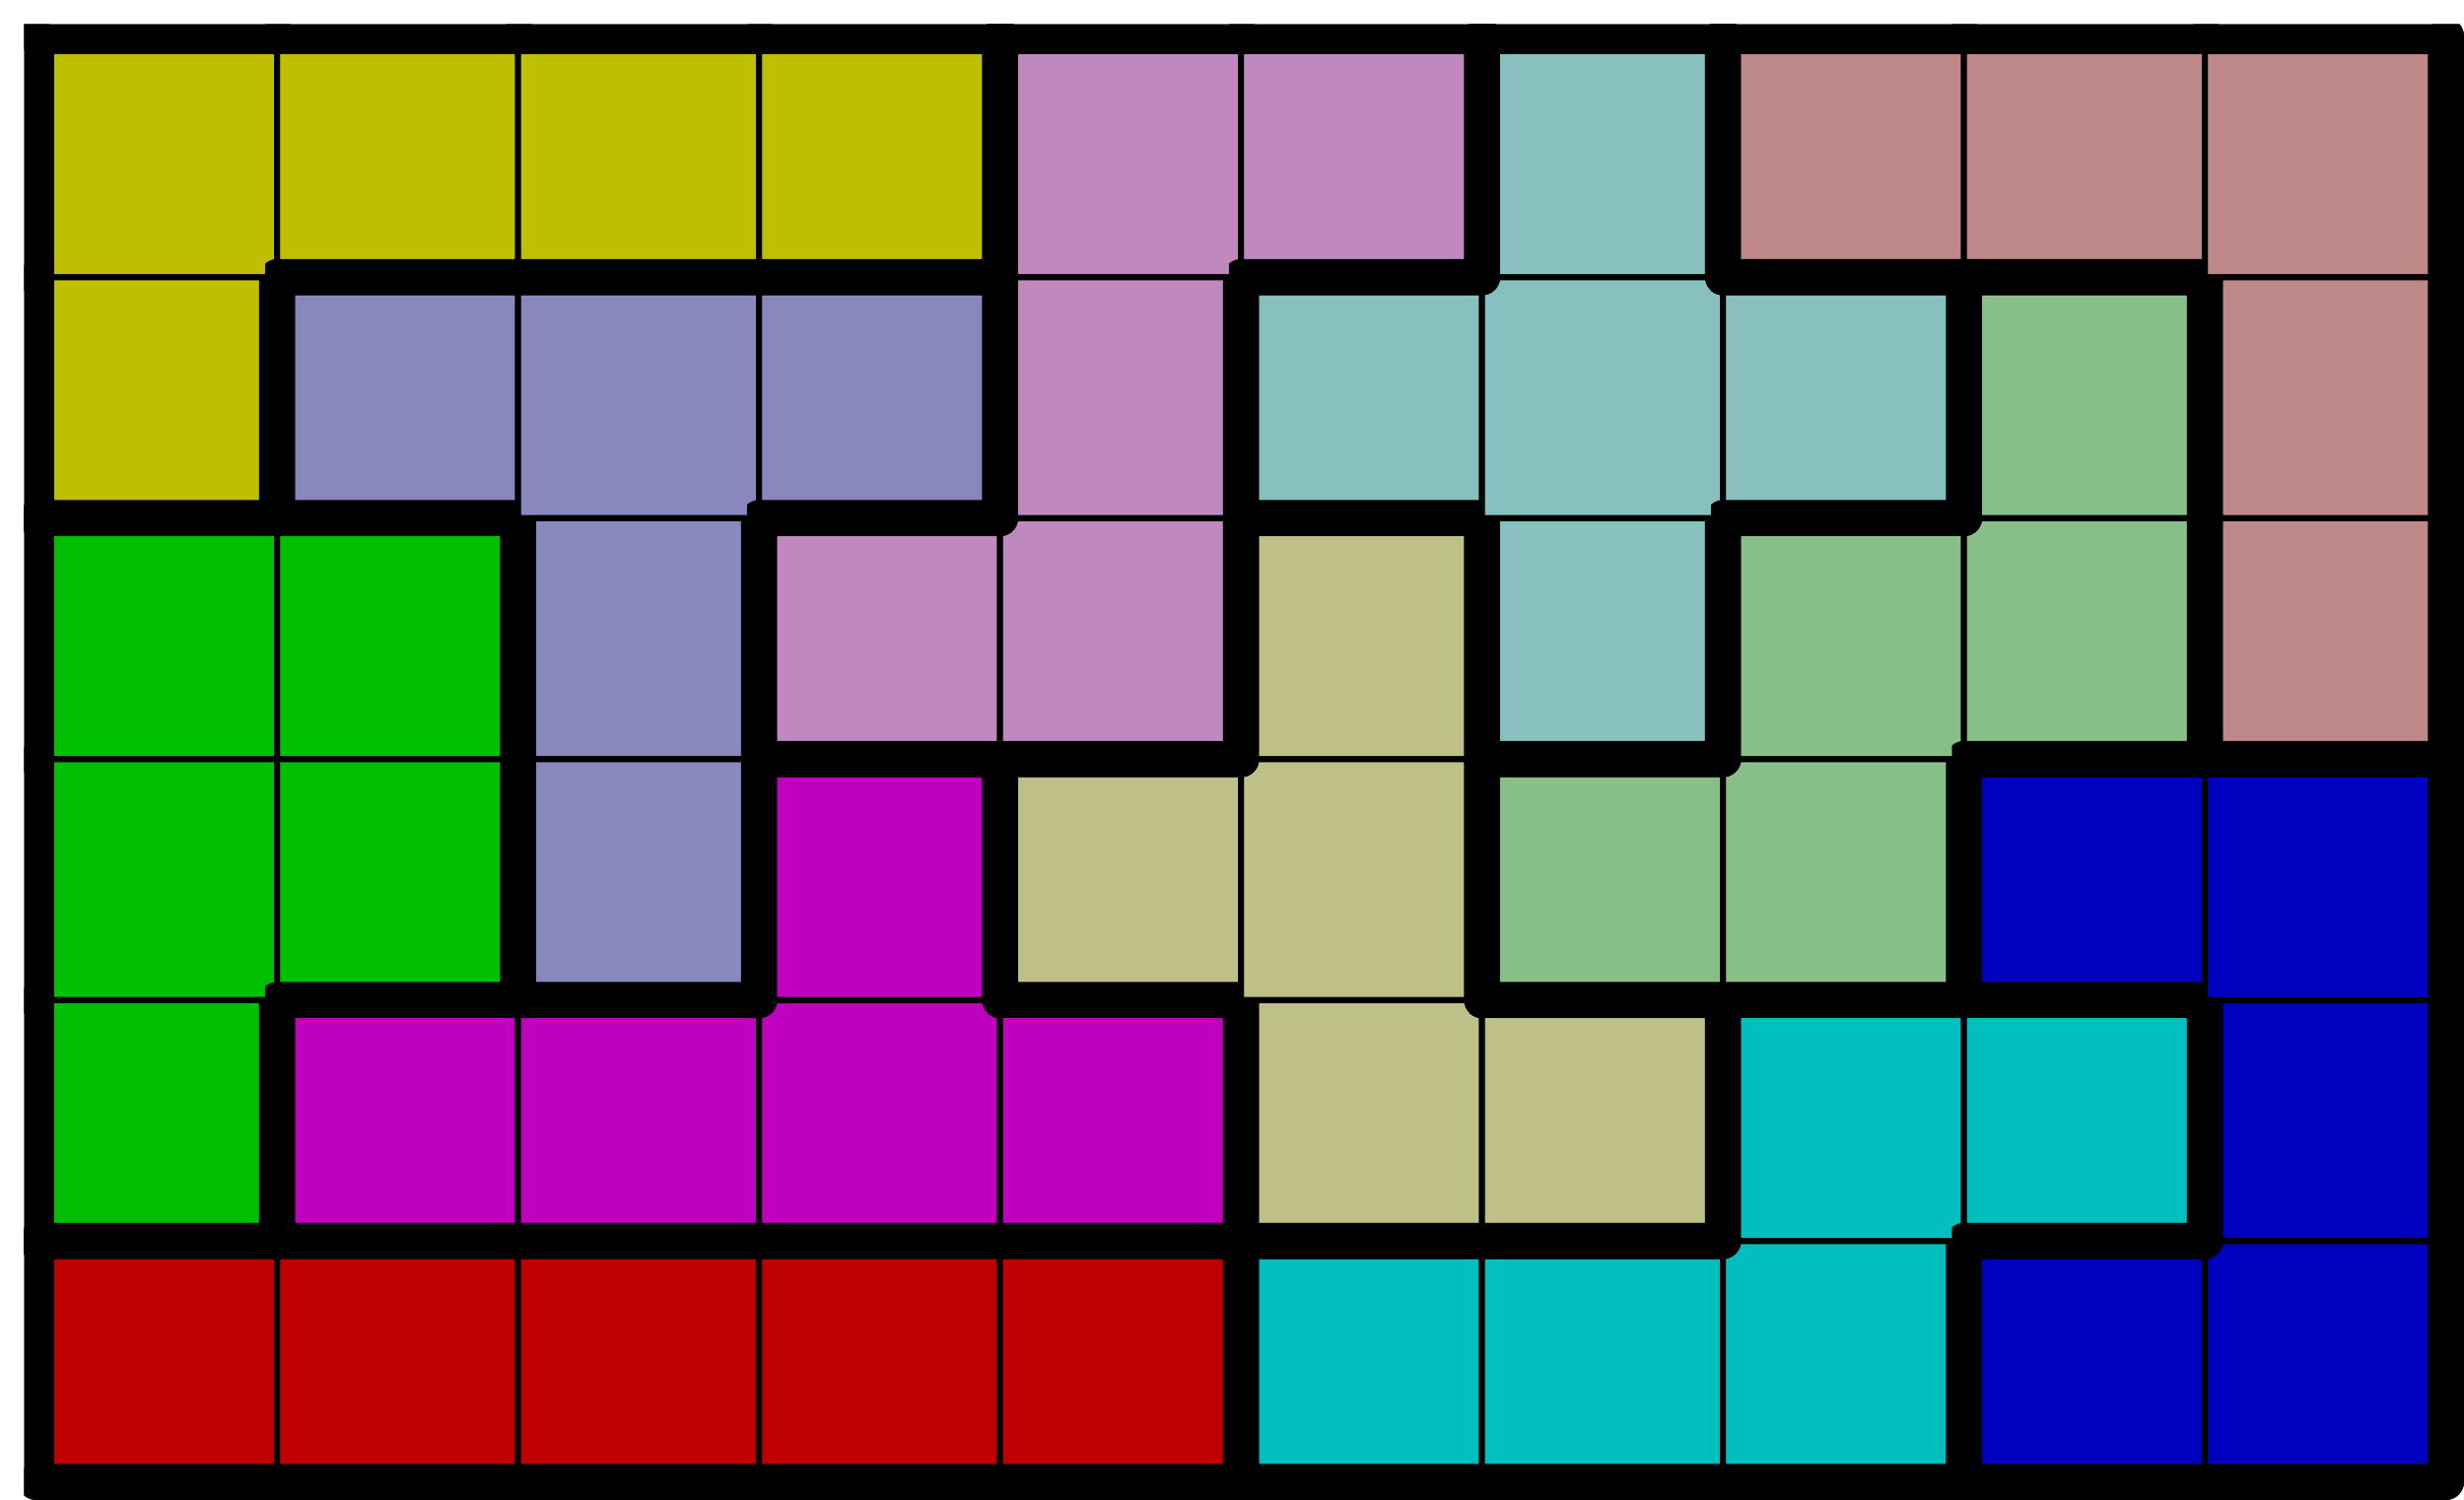 <svg version="1.1"
 xmlns="http://www.w3.org/2000/svg"
 xmlns:xlink="http://www.w3.org/1999/xlink" 
 width="409px" height="249px"
>

<!-- args used: -string 10 6 1 000 000 000 000 000 005 005 005 002 002 001 004 004 004 004 009 009 005 005 002 001 001 008 004 009 009 007 007 002 002 001 001 008 010 010 009 011 007 007 006 003 008 008 008 010 011 011 011 007 006 003 003 003 003 010 010 011 006 006 006 -scale 2  -->
<!--

Box for not set puzzle

-->
<symbol id="e294c53e-3699-49a2-9709-c950c66e46c9box_-2">
<path d="M21 1 L1 1 L1 21 L21 21 Z" stroke="gray" stroke-width=".5"  fill-opacity="0" />
</symbol>
<!--

thicker border lines for Box

-->
<symbol id="e294c53e-3699-49a2-9709-c950c66e46c9line_1">	<line x1="21" y1="1" x2="21" y2="1" style="stroke-linecap:round;stroke:black;stroke-width:3" />	</symbol>
<symbol id="e294c53e-3699-49a2-9709-c950c66e46c9line_2">	<line x1="21" y1="1" x2="21" y2="21" style="stroke-linecap:round;stroke:black;stroke-width:3" />	</symbol>
<symbol id="e294c53e-3699-49a2-9709-c950c66e46c9line_3">	<line x1="21" y1="21" x2="21" y2="21" style="stroke-linecap:round;stroke:black;stroke-width:3" />	</symbol>
<symbol id="e294c53e-3699-49a2-9709-c950c66e46c9line_4">	<line x1="21" y1="21" x2="21" y2="1" style="stroke-linecap:round;stroke:black;stroke-width:3" />	</symbol>
<symbol id="e294c53e-3699-49a2-9709-c950c66e46c9line_5">	<line x1="21" y1="1" x2="1" y2="1" style="stroke-linecap:round;stroke:black;stroke-width:3" />	</symbol>
<symbol id="e294c53e-3699-49a2-9709-c950c66e46c9line_6">	<line x1="1" y1="1" x2="1" y2="21" style="stroke-linecap:round;stroke:black;stroke-width:3" />	</symbol>
<symbol id="e294c53e-3699-49a2-9709-c950c66e46c9line_7">	<line x1="1" y1="21" x2="21" y2="21" style="stroke-linecap:round;stroke:black;stroke-width:3" />	</symbol>
<symbol id="e294c53e-3699-49a2-9709-c950c66e46c9line_8">	<line x1="1" y1="1" x2="1" y2="1" style="stroke-linecap:round;stroke:black;stroke-width:3" />	</symbol>
<symbol id="e294c53e-3699-49a2-9709-c950c66e46c9line_9">	<line x1="1" y1="1" x2="21" y2="1" style="stroke-linecap:round;stroke:black;stroke-width:3" />	</symbol>
<!--

real box definition

-->
<!--

Box_0 definition

-->
<symbol id="e294c53e-3699-49a2-9709-c950c66e46c9box_0">
<path d="M21 1 L1 1 L1 21 L21 21 Z" style="fill:#BF0000;stroke-width:.5;stroke:black" />
</symbol>
<!--

Box_1 definition

-->
<symbol id="e294c53e-3699-49a2-9709-c950c66e46c9box_5">
<path d="M21 1 L1 1 L1 21 L21 21 Z" style="fill:#00BFBF;stroke-width:.5;stroke:black" />
</symbol>
<!--

Box_2 definition

-->
<symbol id="e294c53e-3699-49a2-9709-c950c66e46c9box_2">
<path d="M21 1 L1 1 L1 21 L21 21 Z" style="fill:#0000BF;stroke-width:.5;stroke:black" />
</symbol>
<!--

Box_3 definition

-->
<symbol id="e294c53e-3699-49a2-9709-c950c66e46c9box_1">
<path d="M21 1 L1 1 L1 21 L21 21 Z" style="fill:#00BF00;stroke-width:.5;stroke:black" />
</symbol>
<!--

Box_4 definition

-->
<symbol id="e294c53e-3699-49a2-9709-c950c66e46c9box_4">
<path d="M21 1 L1 1 L1 21 L21 21 Z" style="fill:#BF00BF;stroke-width:.5;stroke:black" />
</symbol>
<!--

Box_5 definition

-->
<symbol id="e294c53e-3699-49a2-9709-c950c66e46c9box_9">
<path d="M21 1 L1 1 L1 21 L21 21 Z" style="fill:#BFBF88;stroke-width:.5;stroke:black" />
</symbol>
<!--

Box_6 definition

-->
<symbol id="e294c53e-3699-49a2-9709-c950c66e46c9box_8">
<path d="M21 1 L1 1 L1 21 L21 21 Z" style="fill:#8888BF;stroke-width:.5;stroke:black" />
</symbol>
<!--

Box_7 definition

-->
<symbol id="e294c53e-3699-49a2-9709-c950c66e46c9box_7">
<path d="M21 1 L1 1 L1 21 L21 21 Z" style="fill:#88BF88;stroke-width:.5;stroke:black" />
</symbol>
<!--

Box_8 definition

-->
<symbol id="e294c53e-3699-49a2-9709-c950c66e46c9box_10">
<path d="M21 1 L1 1 L1 21 L21 21 Z" style="fill:#BF88BF;stroke-width:.5;stroke:black" />
</symbol>
<!--

Box_9 definition

-->
<symbol id="e294c53e-3699-49a2-9709-c950c66e46c9box_11">
<path d="M21 1 L1 1 L1 21 L21 21 Z" style="fill:#88BFBF;stroke-width:.5;stroke:black" />
</symbol>
<!--

Box_10 definition

-->
<symbol id="e294c53e-3699-49a2-9709-c950c66e46c9box_6">
<path d="M21 1 L1 1 L1 21 L21 21 Z" style="fill:#BF8888;stroke-width:.5;stroke:black" />
</symbol>
<!--

Box_11 definition

-->
<symbol id="e294c53e-3699-49a2-9709-c950c66e46c9box_3">
<path d="M21 1 L1 1 L1 21 L21 21 Z" style="fill:#BFBF00;stroke-width:.5;stroke:black" />
</symbol>


<g transform="scale(2.0) translate(2,2) " >

<use x="0" y="100" xlink:href="#origin" />
<!--

now we use the box and set it to xy position
we start to paint with boxes with y==0 first!
we define animation for a puzzle, based on puzzleNbr!

-->
<use x="0" y="100" xlink:href="#e294c53e-3699-49a2-9709-c950c66e46c9box_0" />
<use x="0" y="100" xlink:href="#e294c53e-3699-49a2-9709-c950c66e46c9line_5" />
<use x="0" y="100" xlink:href="#e294c53e-3699-49a2-9709-c950c66e46c9line_6" />
<use x="0" y="100" xlink:href="#e294c53e-3699-49a2-9709-c950c66e46c9line_7" />
<use x="20" y="100" xlink:href="#e294c53e-3699-49a2-9709-c950c66e46c9box_0" />
<use x="20" y="100" xlink:href="#e294c53e-3699-49a2-9709-c950c66e46c9line_5" />
<use x="20" y="100" xlink:href="#e294c53e-3699-49a2-9709-c950c66e46c9line_7" />
<use x="40" y="100" xlink:href="#e294c53e-3699-49a2-9709-c950c66e46c9box_0" />
<use x="40" y="100" xlink:href="#e294c53e-3699-49a2-9709-c950c66e46c9line_5" />
<use x="40" y="100" xlink:href="#e294c53e-3699-49a2-9709-c950c66e46c9line_7" />
<use x="60" y="100" xlink:href="#e294c53e-3699-49a2-9709-c950c66e46c9box_0" />
<use x="60" y="100" xlink:href="#e294c53e-3699-49a2-9709-c950c66e46c9line_5" />
<use x="60" y="100" xlink:href="#e294c53e-3699-49a2-9709-c950c66e46c9line_7" />
<use x="80" y="100" xlink:href="#e294c53e-3699-49a2-9709-c950c66e46c9box_0" />
<use x="80" y="100" xlink:href="#e294c53e-3699-49a2-9709-c950c66e46c9line_4" />
<use x="80" y="100" xlink:href="#e294c53e-3699-49a2-9709-c950c66e46c9line_5" />
<use x="80" y="100" xlink:href="#e294c53e-3699-49a2-9709-c950c66e46c9line_7" />
<use x="100" y="100" xlink:href="#e294c53e-3699-49a2-9709-c950c66e46c9box_5" />
<use x="100" y="100" xlink:href="#e294c53e-3699-49a2-9709-c950c66e46c9line_5" />
<use x="100" y="100" xlink:href="#e294c53e-3699-49a2-9709-c950c66e46c9line_6" />
<use x="100" y="100" xlink:href="#e294c53e-3699-49a2-9709-c950c66e46c9line_7" />
<use x="120" y="100" xlink:href="#e294c53e-3699-49a2-9709-c950c66e46c9box_5" />
<use x="120" y="100" xlink:href="#e294c53e-3699-49a2-9709-c950c66e46c9line_5" />
<use x="120" y="100" xlink:href="#e294c53e-3699-49a2-9709-c950c66e46c9line_7" />
<use x="140" y="100" xlink:href="#e294c53e-3699-49a2-9709-c950c66e46c9box_5" />
<use x="140" y="100" xlink:href="#e294c53e-3699-49a2-9709-c950c66e46c9line_4" />
<use x="140" y="100" xlink:href="#e294c53e-3699-49a2-9709-c950c66e46c9line_7" />
<use x="160" y="100" xlink:href="#e294c53e-3699-49a2-9709-c950c66e46c9box_2" />
<use x="160" y="100" xlink:href="#e294c53e-3699-49a2-9709-c950c66e46c9line_5" />
<use x="160" y="100" xlink:href="#e294c53e-3699-49a2-9709-c950c66e46c9line_6" />
<use x="160" y="100" xlink:href="#e294c53e-3699-49a2-9709-c950c66e46c9line_7" />
<use x="180" y="100" xlink:href="#e294c53e-3699-49a2-9709-c950c66e46c9box_2" />
<use x="180" y="100" xlink:href="#e294c53e-3699-49a2-9709-c950c66e46c9line_4" />
<use x="180" y="100" xlink:href="#e294c53e-3699-49a2-9709-c950c66e46c9line_7" />
<use x="0" y="80" xlink:href="#e294c53e-3699-49a2-9709-c950c66e46c9box_1" />
<use x="0" y="80" xlink:href="#e294c53e-3699-49a2-9709-c950c66e46c9line_4" />
<use x="0" y="80" xlink:href="#e294c53e-3699-49a2-9709-c950c66e46c9line_6" />
<use x="0" y="80" xlink:href="#e294c53e-3699-49a2-9709-c950c66e46c9line_7" />
<use x="20" y="80" xlink:href="#e294c53e-3699-49a2-9709-c950c66e46c9box_4" />
<use x="20" y="80" xlink:href="#e294c53e-3699-49a2-9709-c950c66e46c9line_5" />
<use x="20" y="80" xlink:href="#e294c53e-3699-49a2-9709-c950c66e46c9line_6" />
<use x="20" y="80" xlink:href="#e294c53e-3699-49a2-9709-c950c66e46c9line_7" />
<use x="40" y="80" xlink:href="#e294c53e-3699-49a2-9709-c950c66e46c9box_4" />
<use x="40" y="80" xlink:href="#e294c53e-3699-49a2-9709-c950c66e46c9line_5" />
<use x="40" y="80" xlink:href="#e294c53e-3699-49a2-9709-c950c66e46c9line_7" />
<use x="60" y="80" xlink:href="#e294c53e-3699-49a2-9709-c950c66e46c9box_4" />
<use x="60" y="80" xlink:href="#e294c53e-3699-49a2-9709-c950c66e46c9line_7" />
<use x="80" y="80" xlink:href="#e294c53e-3699-49a2-9709-c950c66e46c9box_4" />
<use x="80" y="80" xlink:href="#e294c53e-3699-49a2-9709-c950c66e46c9line_4" />
<use x="80" y="80" xlink:href="#e294c53e-3699-49a2-9709-c950c66e46c9line_5" />
<use x="80" y="80" xlink:href="#e294c53e-3699-49a2-9709-c950c66e46c9line_7" />
<use x="100" y="80" xlink:href="#e294c53e-3699-49a2-9709-c950c66e46c9box_9" />
<use x="100" y="80" xlink:href="#e294c53e-3699-49a2-9709-c950c66e46c9line_6" />
<use x="100" y="80" xlink:href="#e294c53e-3699-49a2-9709-c950c66e46c9line_7" />
<use x="120" y="80" xlink:href="#e294c53e-3699-49a2-9709-c950c66e46c9box_9" />
<use x="120" y="80" xlink:href="#e294c53e-3699-49a2-9709-c950c66e46c9line_4" />
<use x="120" y="80" xlink:href="#e294c53e-3699-49a2-9709-c950c66e46c9line_5" />
<use x="120" y="80" xlink:href="#e294c53e-3699-49a2-9709-c950c66e46c9line_7" />
<use x="140" y="80" xlink:href="#e294c53e-3699-49a2-9709-c950c66e46c9box_5" />
<use x="140" y="80" xlink:href="#e294c53e-3699-49a2-9709-c950c66e46c9line_5" />
<use x="140" y="80" xlink:href="#e294c53e-3699-49a2-9709-c950c66e46c9line_6" />
<use x="160" y="80" xlink:href="#e294c53e-3699-49a2-9709-c950c66e46c9box_5" />
<use x="160" y="80" xlink:href="#e294c53e-3699-49a2-9709-c950c66e46c9line_4" />
<use x="160" y="80" xlink:href="#e294c53e-3699-49a2-9709-c950c66e46c9line_5" />
<use x="160" y="80" xlink:href="#e294c53e-3699-49a2-9709-c950c66e46c9line_7" />
<use x="180" y="80" xlink:href="#e294c53e-3699-49a2-9709-c950c66e46c9box_2" />
<use x="180" y="80" xlink:href="#e294c53e-3699-49a2-9709-c950c66e46c9line_4" />
<use x="180" y="80" xlink:href="#e294c53e-3699-49a2-9709-c950c66e46c9line_6" />
<use x="0" y="60" xlink:href="#e294c53e-3699-49a2-9709-c950c66e46c9box_1" />
<use x="0" y="60" xlink:href="#e294c53e-3699-49a2-9709-c950c66e46c9line_6" />
<use x="20" y="60" xlink:href="#e294c53e-3699-49a2-9709-c950c66e46c9box_1" />
<use x="20" y="60" xlink:href="#e294c53e-3699-49a2-9709-c950c66e46c9line_4" />
<use x="20" y="60" xlink:href="#e294c53e-3699-49a2-9709-c950c66e46c9line_7" />
<use x="40" y="60" xlink:href="#e294c53e-3699-49a2-9709-c950c66e46c9box_8" />
<use x="40" y="60" xlink:href="#e294c53e-3699-49a2-9709-c950c66e46c9line_4" />
<use x="40" y="60" xlink:href="#e294c53e-3699-49a2-9709-c950c66e46c9line_6" />
<use x="40" y="60" xlink:href="#e294c53e-3699-49a2-9709-c950c66e46c9line_7" />
<use x="60" y="60" xlink:href="#e294c53e-3699-49a2-9709-c950c66e46c9box_4" />
<use x="60" y="60" xlink:href="#e294c53e-3699-49a2-9709-c950c66e46c9line_4" />
<use x="60" y="60" xlink:href="#e294c53e-3699-49a2-9709-c950c66e46c9line_5" />
<use x="60" y="60" xlink:href="#e294c53e-3699-49a2-9709-c950c66e46c9line_6" />
<use x="80" y="60" xlink:href="#e294c53e-3699-49a2-9709-c950c66e46c9box_9" />
<use x="80" y="60" xlink:href="#e294c53e-3699-49a2-9709-c950c66e46c9line_5" />
<use x="80" y="60" xlink:href="#e294c53e-3699-49a2-9709-c950c66e46c9line_6" />
<use x="80" y="60" xlink:href="#e294c53e-3699-49a2-9709-c950c66e46c9line_7" />
<use x="100" y="60" xlink:href="#e294c53e-3699-49a2-9709-c950c66e46c9box_9" />
<use x="100" y="60" xlink:href="#e294c53e-3699-49a2-9709-c950c66e46c9line_4" />
<use x="120" y="60" xlink:href="#e294c53e-3699-49a2-9709-c950c66e46c9box_7" />
<use x="120" y="60" xlink:href="#e294c53e-3699-49a2-9709-c950c66e46c9line_5" />
<use x="120" y="60" xlink:href="#e294c53e-3699-49a2-9709-c950c66e46c9line_6" />
<use x="120" y="60" xlink:href="#e294c53e-3699-49a2-9709-c950c66e46c9line_7" />
<use x="140" y="60" xlink:href="#e294c53e-3699-49a2-9709-c950c66e46c9box_7" />
<use x="140" y="60" xlink:href="#e294c53e-3699-49a2-9709-c950c66e46c9line_4" />
<use x="140" y="60" xlink:href="#e294c53e-3699-49a2-9709-c950c66e46c9line_7" />
<use x="160" y="60" xlink:href="#e294c53e-3699-49a2-9709-c950c66e46c9box_2" />
<use x="160" y="60" xlink:href="#e294c53e-3699-49a2-9709-c950c66e46c9line_5" />
<use x="160" y="60" xlink:href="#e294c53e-3699-49a2-9709-c950c66e46c9line_6" />
<use x="160" y="60" xlink:href="#e294c53e-3699-49a2-9709-c950c66e46c9line_7" />
<use x="180" y="60" xlink:href="#e294c53e-3699-49a2-9709-c950c66e46c9box_2" />
<use x="180" y="60" xlink:href="#e294c53e-3699-49a2-9709-c950c66e46c9line_4" />
<use x="180" y="60" xlink:href="#e294c53e-3699-49a2-9709-c950c66e46c9line_5" />
<use x="0" y="40" xlink:href="#e294c53e-3699-49a2-9709-c950c66e46c9box_1" />
<use x="0" y="40" xlink:href="#e294c53e-3699-49a2-9709-c950c66e46c9line_5" />
<use x="0" y="40" xlink:href="#e294c53e-3699-49a2-9709-c950c66e46c9line_6" />
<use x="20" y="40" xlink:href="#e294c53e-3699-49a2-9709-c950c66e46c9box_1" />
<use x="20" y="40" xlink:href="#e294c53e-3699-49a2-9709-c950c66e46c9line_4" />
<use x="20" y="40" xlink:href="#e294c53e-3699-49a2-9709-c950c66e46c9line_5" />
<use x="40" y="40" xlink:href="#e294c53e-3699-49a2-9709-c950c66e46c9box_8" />
<use x="40" y="40" xlink:href="#e294c53e-3699-49a2-9709-c950c66e46c9line_4" />
<use x="40" y="40" xlink:href="#e294c53e-3699-49a2-9709-c950c66e46c9line_6" />
<use x="60" y="40" xlink:href="#e294c53e-3699-49a2-9709-c950c66e46c9box_10" />
<use x="60" y="40" xlink:href="#e294c53e-3699-49a2-9709-c950c66e46c9line_5" />
<use x="60" y="40" xlink:href="#e294c53e-3699-49a2-9709-c950c66e46c9line_6" />
<use x="60" y="40" xlink:href="#e294c53e-3699-49a2-9709-c950c66e46c9line_7" />
<use x="80" y="40" xlink:href="#e294c53e-3699-49a2-9709-c950c66e46c9box_10" />
<use x="80" y="40" xlink:href="#e294c53e-3699-49a2-9709-c950c66e46c9line_4" />
<use x="80" y="40" xlink:href="#e294c53e-3699-49a2-9709-c950c66e46c9line_7" />
<use x="100" y="40" xlink:href="#e294c53e-3699-49a2-9709-c950c66e46c9box_9" />
<use x="100" y="40" xlink:href="#e294c53e-3699-49a2-9709-c950c66e46c9line_4" />
<use x="100" y="40" xlink:href="#e294c53e-3699-49a2-9709-c950c66e46c9line_5" />
<use x="100" y="40" xlink:href="#e294c53e-3699-49a2-9709-c950c66e46c9line_6" />
<use x="120" y="40" xlink:href="#e294c53e-3699-49a2-9709-c950c66e46c9box_11" />
<use x="120" y="40" xlink:href="#e294c53e-3699-49a2-9709-c950c66e46c9line_4" />
<use x="120" y="40" xlink:href="#e294c53e-3699-49a2-9709-c950c66e46c9line_6" />
<use x="120" y="40" xlink:href="#e294c53e-3699-49a2-9709-c950c66e46c9line_7" />
<use x="140" y="40" xlink:href="#e294c53e-3699-49a2-9709-c950c66e46c9box_7" />
<use x="140" y="40" xlink:href="#e294c53e-3699-49a2-9709-c950c66e46c9line_5" />
<use x="140" y="40" xlink:href="#e294c53e-3699-49a2-9709-c950c66e46c9line_6" />
<use x="160" y="40" xlink:href="#e294c53e-3699-49a2-9709-c950c66e46c9box_7" />
<use x="160" y="40" xlink:href="#e294c53e-3699-49a2-9709-c950c66e46c9line_4" />
<use x="160" y="40" xlink:href="#e294c53e-3699-49a2-9709-c950c66e46c9line_7" />
<use x="180" y="40" xlink:href="#e294c53e-3699-49a2-9709-c950c66e46c9box_6" />
<use x="180" y="40" xlink:href="#e294c53e-3699-49a2-9709-c950c66e46c9line_4" />
<use x="180" y="40" xlink:href="#e294c53e-3699-49a2-9709-c950c66e46c9line_6" />
<use x="180" y="40" xlink:href="#e294c53e-3699-49a2-9709-c950c66e46c9line_7" />
<use x="0" y="20" xlink:href="#e294c53e-3699-49a2-9709-c950c66e46c9box_3" />
<use x="0" y="20" xlink:href="#e294c53e-3699-49a2-9709-c950c66e46c9line_4" />
<use x="0" y="20" xlink:href="#e294c53e-3699-49a2-9709-c950c66e46c9line_6" />
<use x="0" y="20" xlink:href="#e294c53e-3699-49a2-9709-c950c66e46c9line_7" />
<use x="20" y="20" xlink:href="#e294c53e-3699-49a2-9709-c950c66e46c9box_8" />
<use x="20" y="20" xlink:href="#e294c53e-3699-49a2-9709-c950c66e46c9line_5" />
<use x="20" y="20" xlink:href="#e294c53e-3699-49a2-9709-c950c66e46c9line_6" />
<use x="20" y="20" xlink:href="#e294c53e-3699-49a2-9709-c950c66e46c9line_7" />
<use x="40" y="20" xlink:href="#e294c53e-3699-49a2-9709-c950c66e46c9box_8" />
<use x="40" y="20" xlink:href="#e294c53e-3699-49a2-9709-c950c66e46c9line_5" />
<use x="60" y="20" xlink:href="#e294c53e-3699-49a2-9709-c950c66e46c9box_8" />
<use x="60" y="20" xlink:href="#e294c53e-3699-49a2-9709-c950c66e46c9line_4" />
<use x="60" y="20" xlink:href="#e294c53e-3699-49a2-9709-c950c66e46c9line_5" />
<use x="60" y="20" xlink:href="#e294c53e-3699-49a2-9709-c950c66e46c9line_7" />
<use x="80" y="20" xlink:href="#e294c53e-3699-49a2-9709-c950c66e46c9box_10" />
<use x="80" y="20" xlink:href="#e294c53e-3699-49a2-9709-c950c66e46c9line_4" />
<use x="80" y="20" xlink:href="#e294c53e-3699-49a2-9709-c950c66e46c9line_6" />
<use x="100" y="20" xlink:href="#e294c53e-3699-49a2-9709-c950c66e46c9box_11" />
<use x="100" y="20" xlink:href="#e294c53e-3699-49a2-9709-c950c66e46c9line_5" />
<use x="100" y="20" xlink:href="#e294c53e-3699-49a2-9709-c950c66e46c9line_6" />
<use x="100" y="20" xlink:href="#e294c53e-3699-49a2-9709-c950c66e46c9line_7" />
<use x="120" y="20" xlink:href="#e294c53e-3699-49a2-9709-c950c66e46c9box_11" />
<use x="140" y="20" xlink:href="#e294c53e-3699-49a2-9709-c950c66e46c9box_11" />
<use x="140" y="20" xlink:href="#e294c53e-3699-49a2-9709-c950c66e46c9line_4" />
<use x="140" y="20" xlink:href="#e294c53e-3699-49a2-9709-c950c66e46c9line_5" />
<use x="140" y="20" xlink:href="#e294c53e-3699-49a2-9709-c950c66e46c9line_7" />
<use x="160" y="20" xlink:href="#e294c53e-3699-49a2-9709-c950c66e46c9box_7" />
<use x="160" y="20" xlink:href="#e294c53e-3699-49a2-9709-c950c66e46c9line_4" />
<use x="160" y="20" xlink:href="#e294c53e-3699-49a2-9709-c950c66e46c9line_5" />
<use x="160" y="20" xlink:href="#e294c53e-3699-49a2-9709-c950c66e46c9line_6" />
<use x="180" y="20" xlink:href="#e294c53e-3699-49a2-9709-c950c66e46c9box_6" />
<use x="180" y="20" xlink:href="#e294c53e-3699-49a2-9709-c950c66e46c9line_4" />
<use x="180" y="20" xlink:href="#e294c53e-3699-49a2-9709-c950c66e46c9line_6" />
<use x="0" y="0" xlink:href="#e294c53e-3699-49a2-9709-c950c66e46c9box_3" />
<use x="0" y="0" xlink:href="#e294c53e-3699-49a2-9709-c950c66e46c9line_5" />
<use x="0" y="0" xlink:href="#e294c53e-3699-49a2-9709-c950c66e46c9line_6" />
<use x="20" y="0" xlink:href="#e294c53e-3699-49a2-9709-c950c66e46c9box_3" />
<use x="20" y="0" xlink:href="#e294c53e-3699-49a2-9709-c950c66e46c9line_5" />
<use x="20" y="0" xlink:href="#e294c53e-3699-49a2-9709-c950c66e46c9line_7" />
<use x="40" y="0" xlink:href="#e294c53e-3699-49a2-9709-c950c66e46c9box_3" />
<use x="40" y="0" xlink:href="#e294c53e-3699-49a2-9709-c950c66e46c9line_5" />
<use x="40" y="0" xlink:href="#e294c53e-3699-49a2-9709-c950c66e46c9line_7" />
<use x="60" y="0" xlink:href="#e294c53e-3699-49a2-9709-c950c66e46c9box_3" />
<use x="60" y="0" xlink:href="#e294c53e-3699-49a2-9709-c950c66e46c9line_4" />
<use x="60" y="0" xlink:href="#e294c53e-3699-49a2-9709-c950c66e46c9line_5" />
<use x="60" y="0" xlink:href="#e294c53e-3699-49a2-9709-c950c66e46c9line_7" />
<use x="80" y="0" xlink:href="#e294c53e-3699-49a2-9709-c950c66e46c9box_10" />
<use x="80" y="0" xlink:href="#e294c53e-3699-49a2-9709-c950c66e46c9line_5" />
<use x="80" y="0" xlink:href="#e294c53e-3699-49a2-9709-c950c66e46c9line_6" />
<use x="100" y="0" xlink:href="#e294c53e-3699-49a2-9709-c950c66e46c9box_10" />
<use x="100" y="0" xlink:href="#e294c53e-3699-49a2-9709-c950c66e46c9line_4" />
<use x="100" y="0" xlink:href="#e294c53e-3699-49a2-9709-c950c66e46c9line_5" />
<use x="100" y="0" xlink:href="#e294c53e-3699-49a2-9709-c950c66e46c9line_7" />
<use x="120" y="0" xlink:href="#e294c53e-3699-49a2-9709-c950c66e46c9box_11" />
<use x="120" y="0" xlink:href="#e294c53e-3699-49a2-9709-c950c66e46c9line_4" />
<use x="120" y="0" xlink:href="#e294c53e-3699-49a2-9709-c950c66e46c9line_5" />
<use x="120" y="0" xlink:href="#e294c53e-3699-49a2-9709-c950c66e46c9line_6" />
<use x="140" y="0" xlink:href="#e294c53e-3699-49a2-9709-c950c66e46c9box_6" />
<use x="140" y="0" xlink:href="#e294c53e-3699-49a2-9709-c950c66e46c9line_5" />
<use x="140" y="0" xlink:href="#e294c53e-3699-49a2-9709-c950c66e46c9line_6" />
<use x="140" y="0" xlink:href="#e294c53e-3699-49a2-9709-c950c66e46c9line_7" />
<use x="160" y="0" xlink:href="#e294c53e-3699-49a2-9709-c950c66e46c9box_6" />
<use x="160" y="0" xlink:href="#e294c53e-3699-49a2-9709-c950c66e46c9line_5" />
<use x="160" y="0" xlink:href="#e294c53e-3699-49a2-9709-c950c66e46c9line_7" />
<use x="180" y="0" xlink:href="#e294c53e-3699-49a2-9709-c950c66e46c9box_6" />
<use x="180" y="0" xlink:href="#e294c53e-3699-49a2-9709-c950c66e46c9line_4" />
<use x="180" y="0" xlink:href="#e294c53e-3699-49a2-9709-c950c66e46c9line_5" />

</g>
<g transform="scale(2.0) translate(2,2) " >

</g>
</svg>

